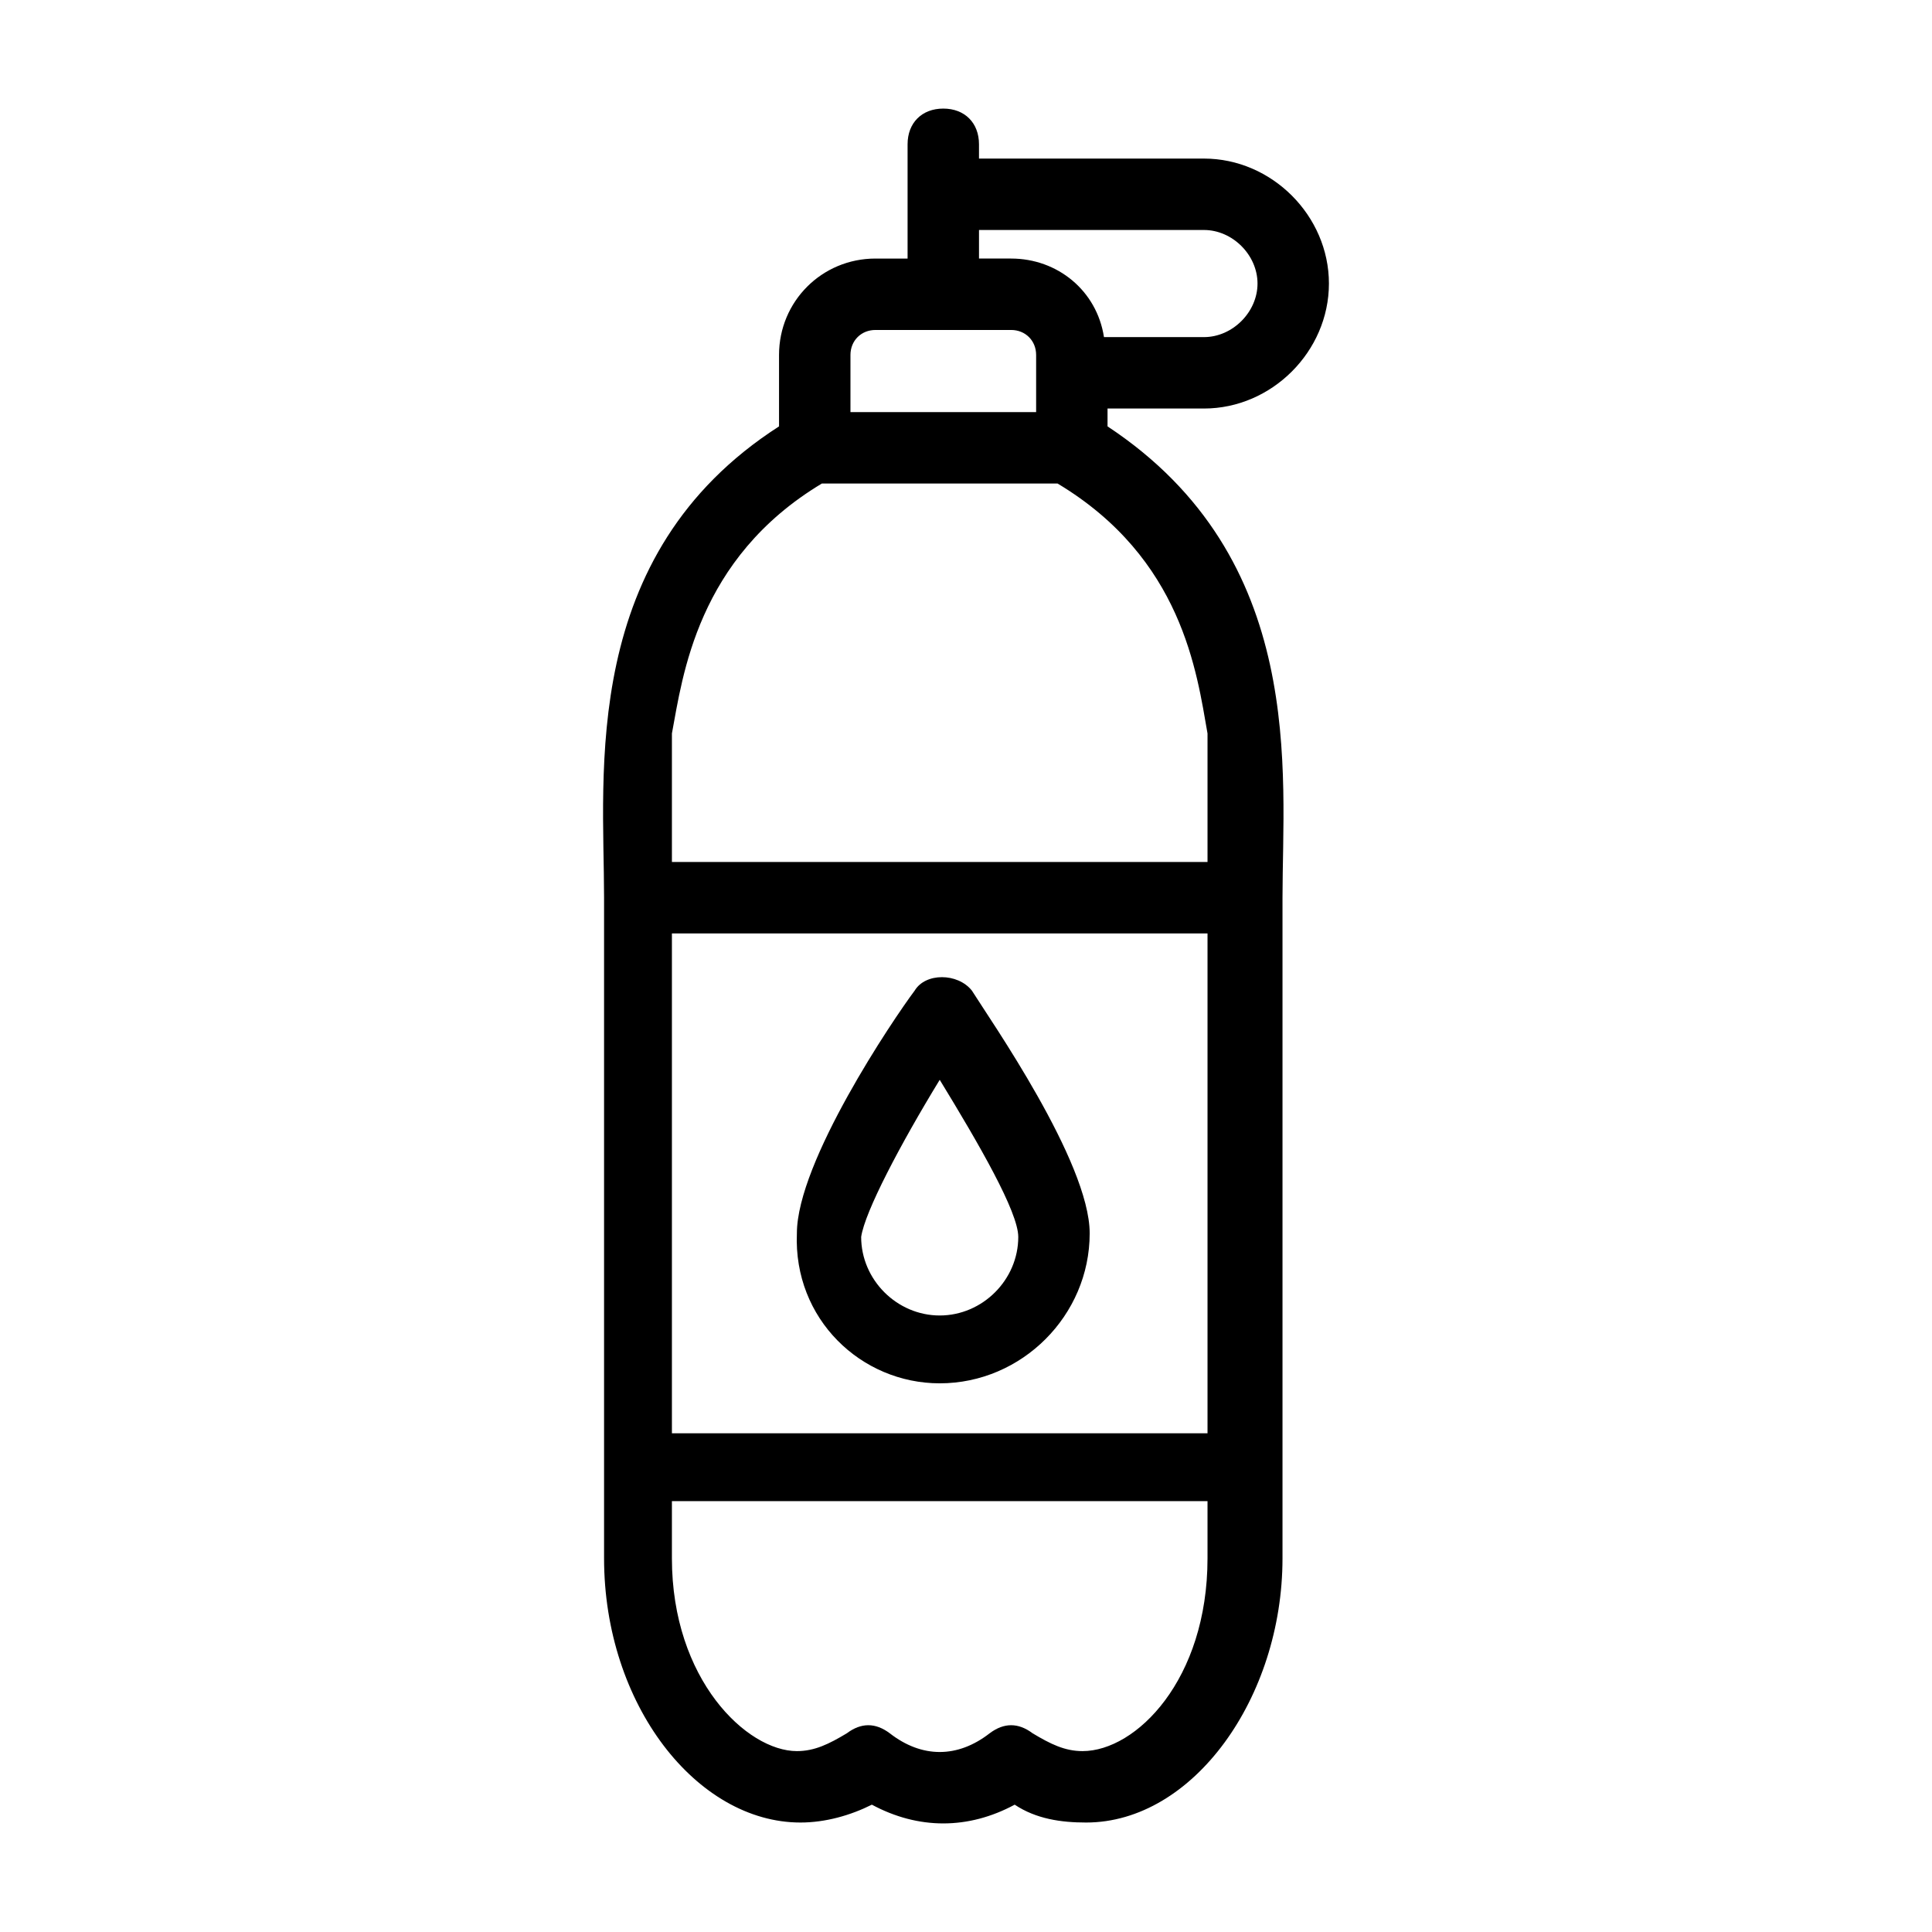 <?xml version="1.0" encoding="utf-8"?>
<!-- Generator: Adobe Illustrator 14.0.0, SVG Export Plug-In . SVG Version: 6.00 Build 43363)  -->
<!DOCTYPE svg PUBLIC "-//W3C//DTD SVG 1.1//EN" "http://www.w3.org/Graphics/SVG/1.1/DTD/svg11.dtd">
<svg version="1.1" id="Calque_1" xmlns="http://www.w3.org/2000/svg" xmlns:xlink="http://www.w3.org/1999/xlink" x="0px" y="0px"
	 width="400px" height="400px" viewBox="200 100 400 400" enable-background="new 200 100 400 400" xml:space="preserve">
<g>
	<path d="M449.265,184.581c14.047,0,25.875-11.829,25.875-25.875c0-14.046-11.828-25.875-25.875-25.875H402.69v-2.957
		c0-4.436-2.957-7.393-7.392-7.393s-7.393,2.957-7.393,7.393v23.657h-6.653c-11.089,0-19.961,8.872-19.961,19.96v14.786
		c-41.399,26.614-36.225,71.71-36.225,97.584l0,0l0,0c0,34.746,0,102.02,0,136.766c0,30.31,19.221,54.707,40.66,54.707
		c5.175,0,10.351-1.479,14.786-3.696c9.61,5.175,19.96,5.175,29.57,0c4.436,2.957,9.611,3.696,14.786,3.696
		c22.178,0,40.66-25.875,40.66-54.707c0-50.271,0-84.277,0-136.766l0,0l0,0c0-25.875,5.175-70.231-36.225-97.584v-3.696H449.265z
		 M449.265,147.617c5.914,0,11.09,5.175,11.09,11.089c0,5.914-5.176,11.089-11.09,11.089h-20.699
		c-1.479-9.61-9.61-16.264-19.222-16.264h-6.653v-5.914H449.265z M376.078,173.491c0-2.957,2.218-5.175,5.175-5.175h28.091
		c2.957,0,5.175,2.218,5.175,5.175v11.829h-38.441V173.491z M450.004,396.752H339.113V293.254h110.891V396.752z M424.13,462.548
		c-3.696,0-6.653-1.479-10.351-3.696c-2.957-2.218-5.914-2.218-8.871,0c-6.653,5.175-14.045,5.175-20.699,0
		c-2.957-2.218-5.914-2.218-8.872,0c-3.696,2.218-6.653,3.696-10.35,3.696c-10.35,0-25.875-14.785-25.875-39.921v-11.828h110.891
		v11.828C450.004,447.763,435.219,462.548,424.13,462.548z M450.004,251.855v26.614H339.113v-26.614
		c2.218-11.828,5.175-36.225,31.05-51.749h48.792C444.829,215.63,447.786,239.287,450.004,251.855z"/>
	<path d="M394.559,386.403c17.002,0,31.049-14.046,31.049-31.049c0-14.786-20.7-44.356-24.396-50.271
		c-2.957-3.696-9.61-3.696-11.828,0c-4.436,5.915-24.396,35.485-24.396,50.271C364.249,373.096,378.295,386.403,394.559,386.403z
		 M394.559,323.565c8.131,13.307,16.263,27.354,16.263,32.528c0,8.871-7.393,16.264-16.263,16.264
		c-8.871,0-16.264-7.393-16.264-16.264C379.035,350.918,386.427,336.871,394.559,323.565z"/>
</g>
</svg>
